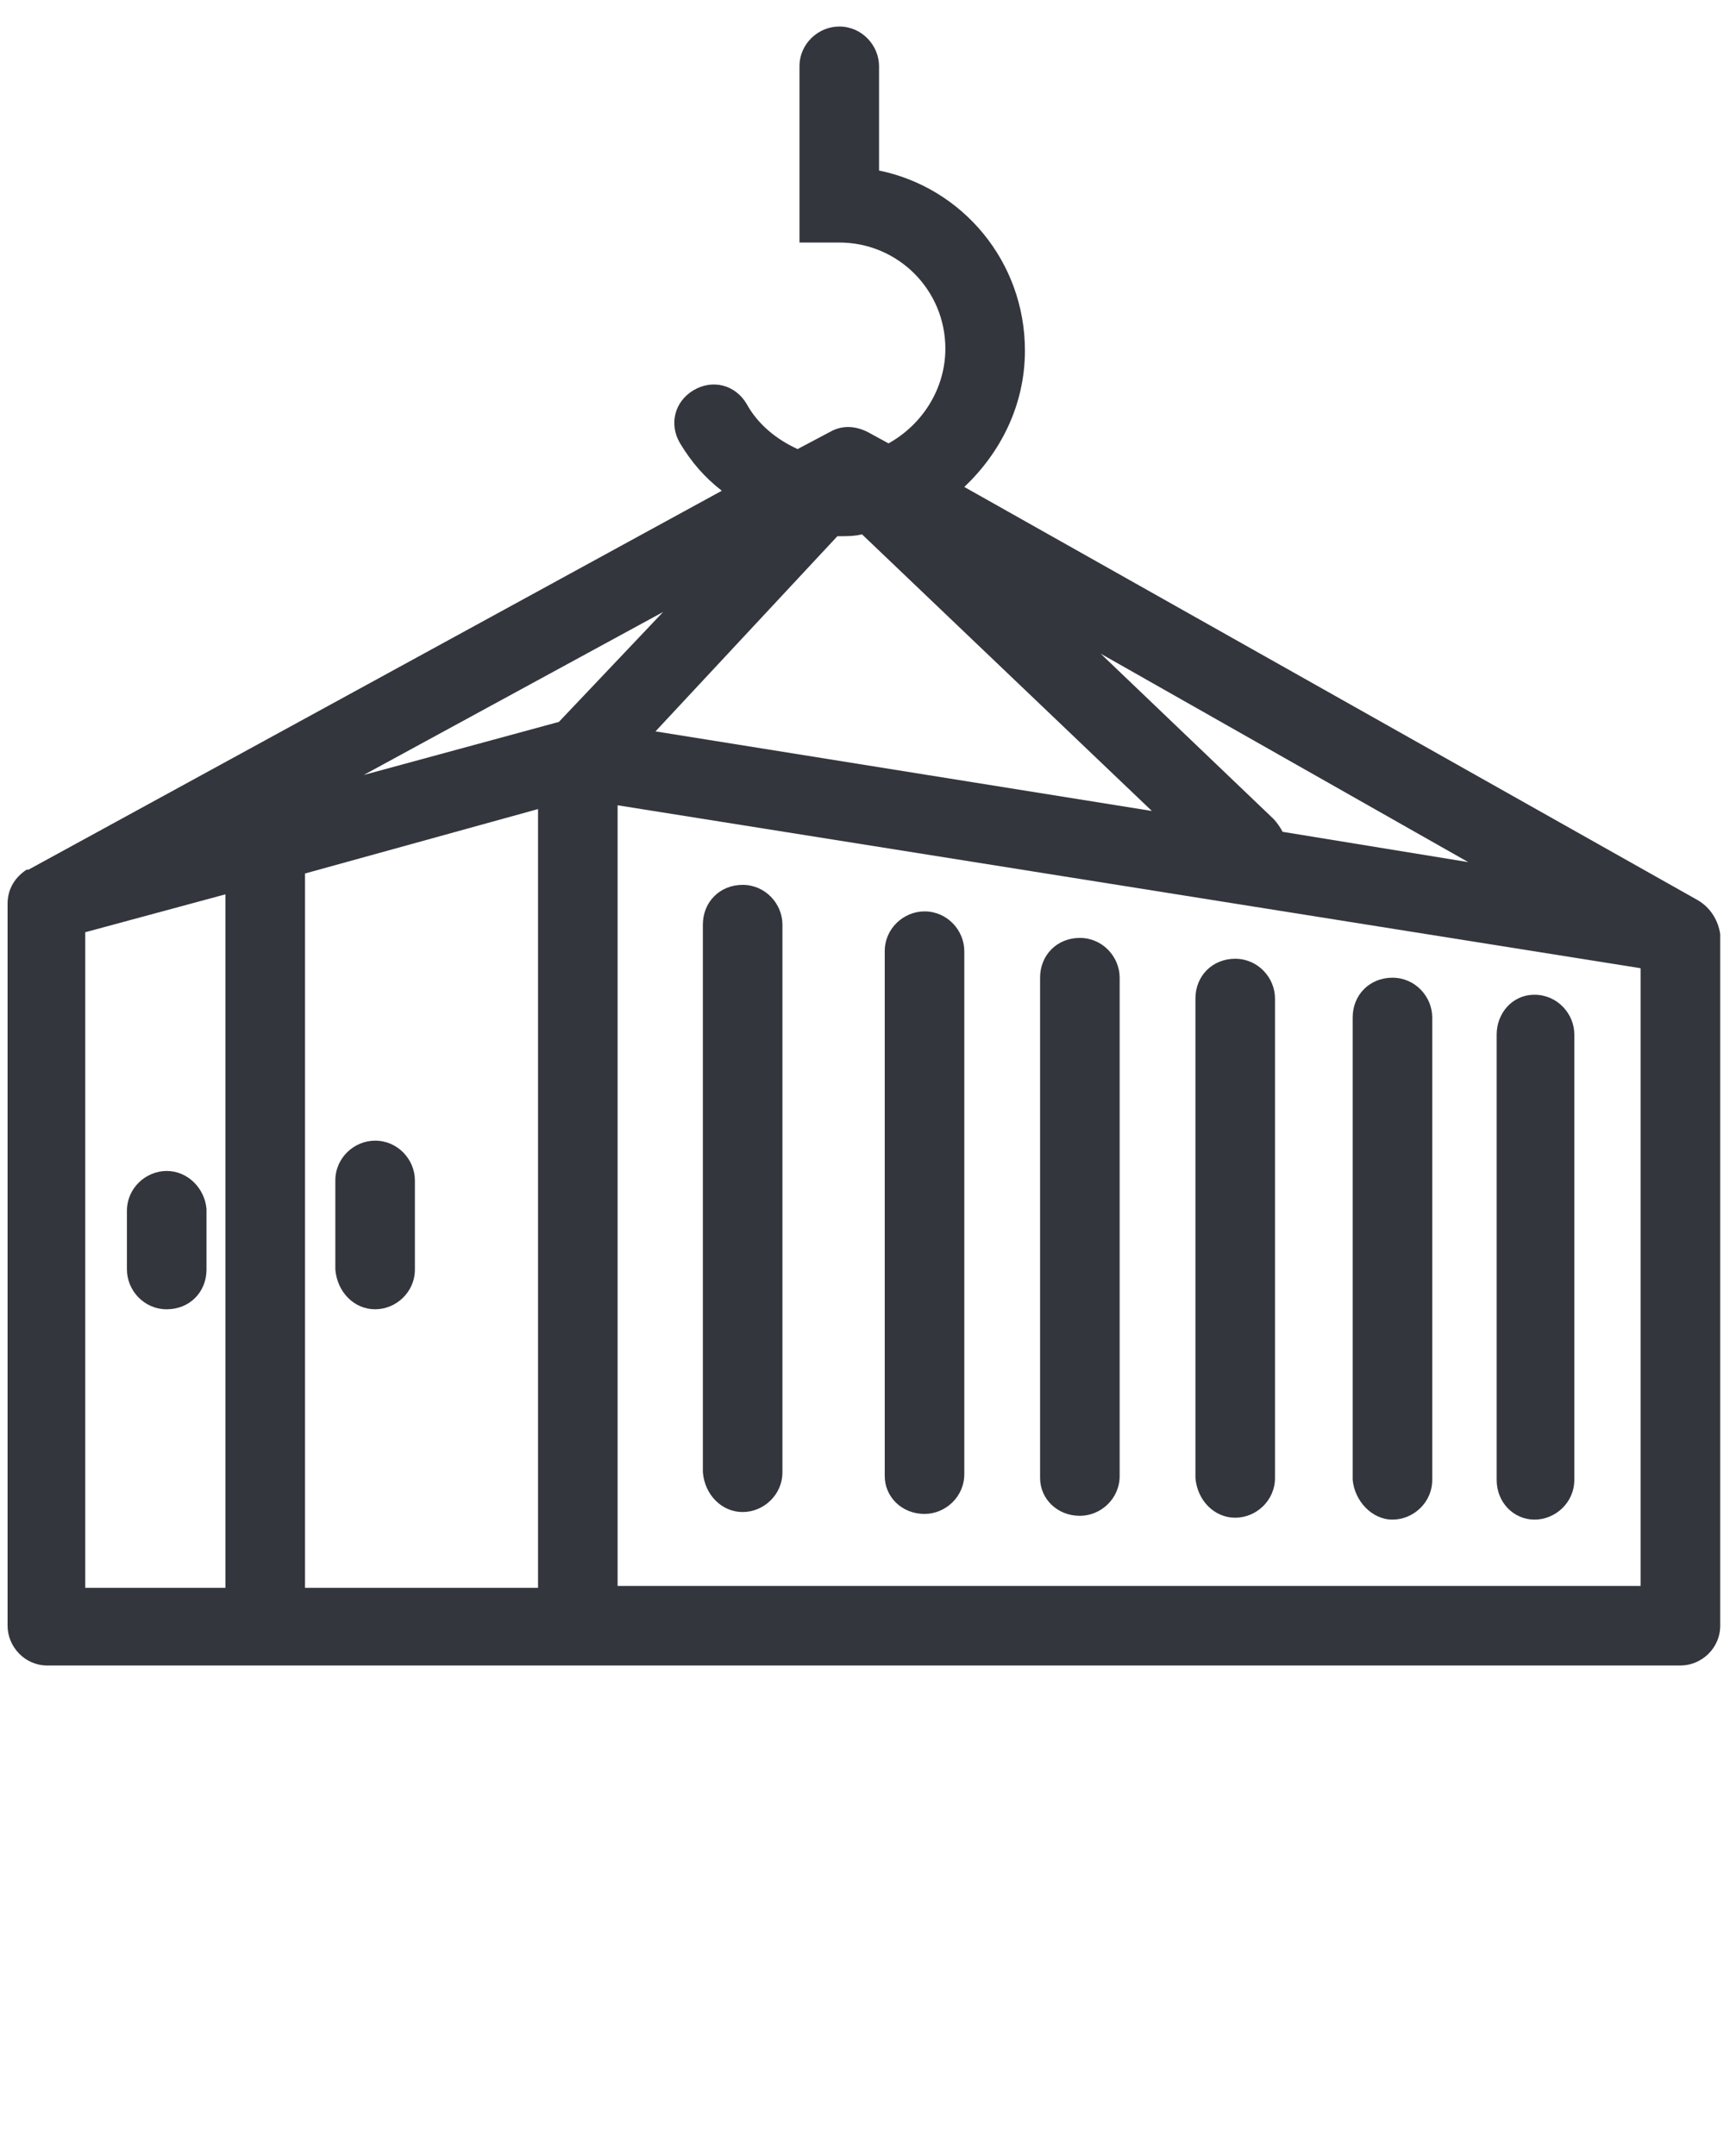 <?xml version="1.0" encoding="UTF-8"?> <!-- Generator: Adobe Illustrator 22.1.0, SVG Export Plug-In . SVG Version: 6.00 Build 0) --> <svg xmlns="http://www.w3.org/2000/svg" xmlns:xlink="http://www.w3.org/1999/xlink" id="Layer_1" x="0px" y="0px" viewBox="0 0 91 113.8" style="enable-background:new 0 0 91 113.8;" xml:space="preserve"> <style type="text/css"> .st0{fill:#33363D;} </style> <g> <g> <path class="st0" d="M81,80.2c1.1,0,2.1-0.9,2.1-2.1V54.6c0-1.1-0.9-2.1-2.1-2.1S79,53.5,79,54.6v23.5C79,79.3,79.9,80.2,81,80.2z "></path> <path class="st0" d="M73.5,80.2c1.1,0,2.1-0.9,2.1-2.1V53.7c0-1.1-0.9-2.1-2.1-2.1s-2.1,0.9-2.1,2.1v24.4 C71.5,79.2,72.4,80.2,73.5,80.2z"></path> <path class="st0" d="M39.2,79.8c1.1,0,2.1-0.9,2.1-2.1V48.8c0-1.1-0.9-2.1-2.1-2.1s-2.1,0.9-2.1,2.1v28.9 C37.2,78.9,38.1,79.8,39.2,79.8z"></path> <path class="st0" d="M89.6,47.5L50.9,25.7c1.9-1.8,3.2-4.3,3.2-7.2c0-4.7-3.3-8.6-7.7-9.5V3.5c0-1.1-0.9-2.1-2.1-2.1 c-1.1,0-2.1,0.9-2.1,2.1v9.3h2.1c3.1,0,5.6,2.5,5.6,5.6c0,2.1-1.2,4-3,5l-1.1-0.6c0,0,0,0,0,0c-0.6-0.3-1.3-0.4-2,0l-1.7,0.9 c-1.1-0.5-2.1-1.3-2.7-2.4c-0.6-1-1.8-1.3-2.8-0.7c-1,0.6-1.3,1.8-0.7,2.8c0.6,1,1.3,1.8,2.2,2.5L1.5,45.9c0,0,0,0-0.1,0 c-0.6,0.4-1,1-1,1.8v38.1c0,1.1,0.9,2.1,2.1,2.1h28c0.1,0,0.2,0,0.3,0h57.9c1.1,0,2.1-0.9,2.1-2.1V49.3 C90.7,48.6,90.3,47.9,89.6,47.5z M29.5,38.1l-10.3,2.8L35,32.3L29.5,38.1z M28.4,42.7v41.1H16.1V46.1L28.4,42.7z M44.2,28.3 C44.3,28.3,44.3,28.3,44.2,28.3c0.5,0,0.9,0,1.3-0.1l15.3,14.6l-26.2-4.2L44.2,28.3z M67.7,43.9c-0.1-0.2-0.3-0.5-0.5-0.7 l-9.1-8.7l19.4,11L67.7,43.9z M4.5,49.2l7.4-2v36.6H4.5V49.2z M86.6,83.7h-54V42.5l54,8.6V83.7z"></path> <path class="st0" d="M48.8,79.9c1.1,0,2.1-0.9,2.1-2.1V50.2c0-1.1-0.9-2.1-2.1-2.1c-1.1,0-2.1,0.9-2.1,2.1v27.7 C46.7,79,47.6,79.9,48.8,79.9z"></path> <path class="st0" d="M57,80c1.1,0,2.1-0.9,2.1-2.1V51.6c0-1.1-0.9-2.1-2.1-2.1s-2.1,0.9-2.1,2.1V78C54.9,79.1,55.8,80,57,80z"></path> <path class="st0" d="M65.2,80.1c1.1,0,2.1-0.9,2.1-2.1V52.7c0-1.1-0.9-2.1-2.1-2.1s-2.1,0.9-2.1,2.1V78 C63.2,79.2,64.1,80.1,65.2,80.1z"></path> <path class="st0" d="M19.8,69.1c1.1,0,2.1-0.9,2.1-2.1v-4.7c0-1.1-0.9-2.1-2.1-2.1c-1.1,0-2.1,0.9-2.1,2.1V67 C17.8,68.2,18.7,69.1,19.8,69.1z"></path> <path class="st0" d="M8.8,61.8c-1.1,0-2.1,0.9-2.1,2.1V67c0,1.1,0.9,2.1,2.1,2.1s2.1-0.9,2.1-2.1v-3.2 C10.8,62.7,9.9,61.8,8.8,61.8z"></path> </g> </g> </svg> 